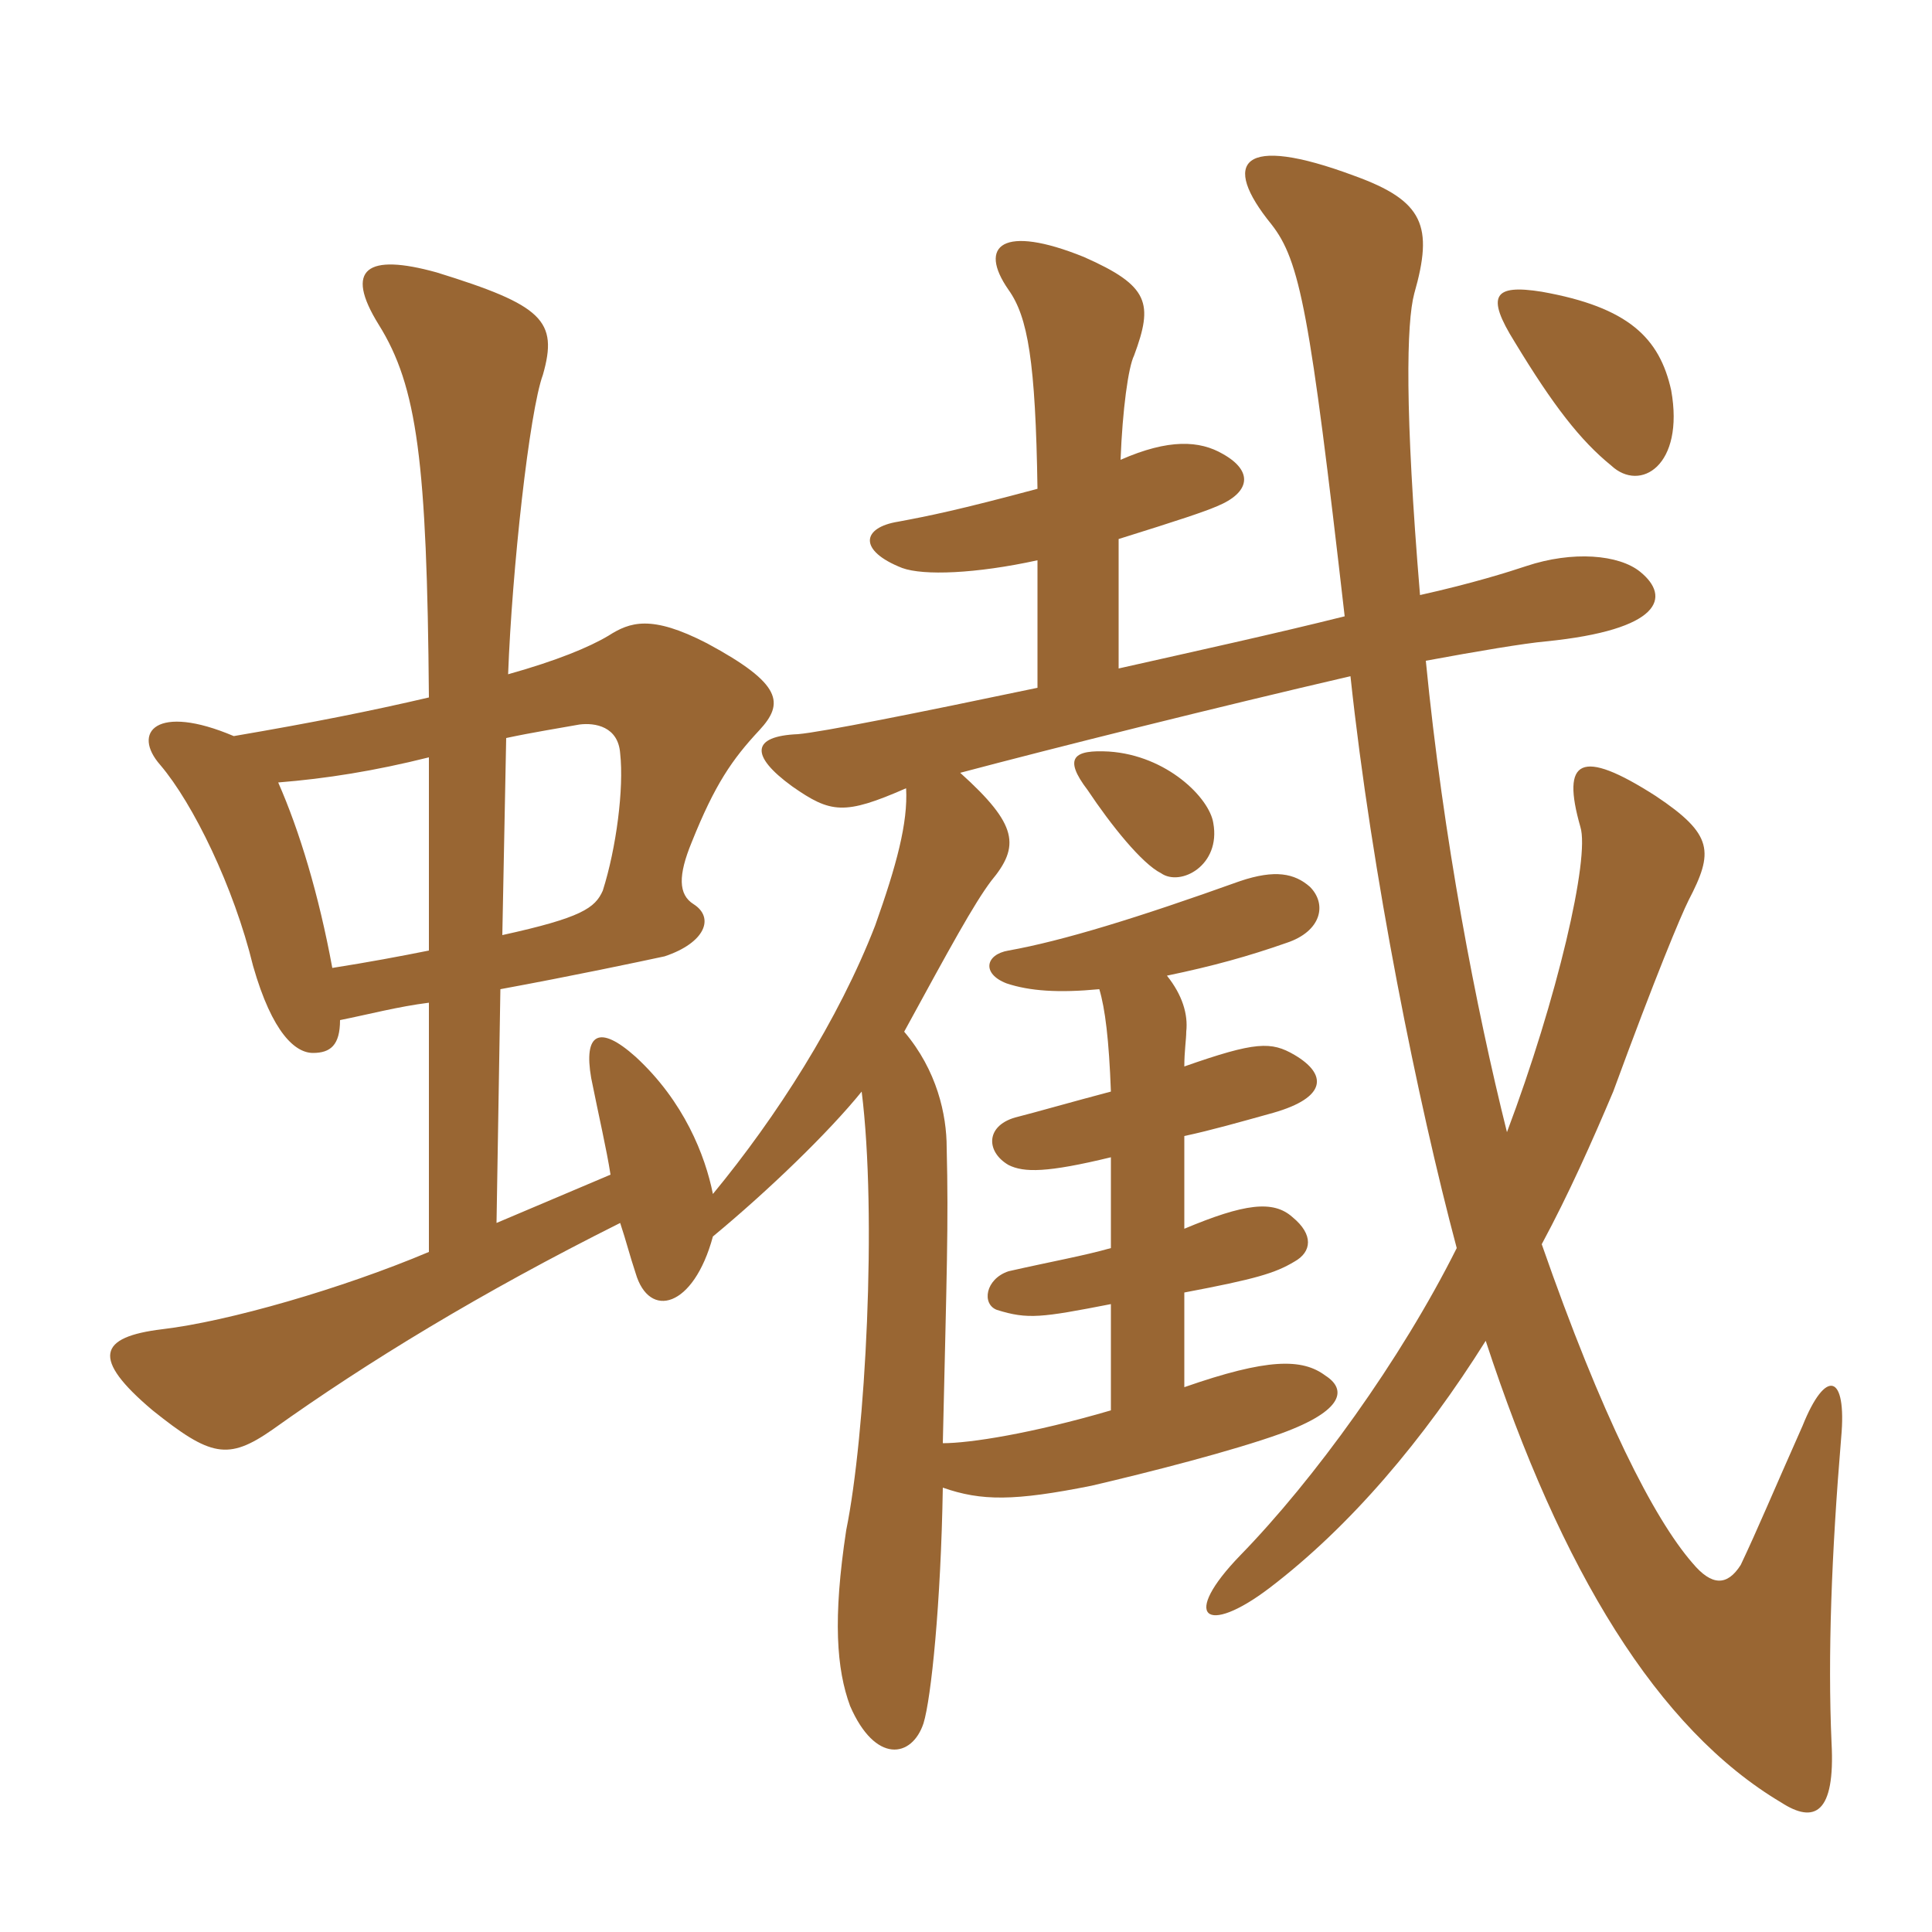 <svg xmlns="http://www.w3.org/2000/svg" xmlns:xlink="http://www.w3.org/1999/xlink" width="150" height="150"><path fill="#996633" padding="10" d="M94.20 63.90C93.90 61.95 90.60 58.65 86.10 58.35C83.40 58.20 82.50 58.80 84.45 61.35C86.25 64.05 88.65 67.05 90.15 67.80C91.65 68.85 94.80 67.20 94.20 63.90ZM119.70 22.65C115.95 22.05 115.35 22.95 117.60 26.55C120.60 31.50 122.70 34.20 125.10 36.15C127.35 38.25 130.80 36.15 129.75 30.30C128.85 26.25 126.45 23.85 119.70 22.65ZM38.85 76.80C44.55 75.75 49.50 74.70 51.60 74.25C54.75 73.20 55.50 71.25 53.85 70.20C52.65 69.45 52.65 67.95 53.70 65.40C55.50 60.90 56.85 58.95 58.95 56.70C60.90 54.60 60.75 53.10 54.90 49.95C50.55 47.70 48.90 48.30 47.25 49.35C45.75 50.25 43.20 51.30 39.45 52.35C39.75 44.25 41.10 31.95 42.15 29.10C43.35 24.90 42.15 23.70 33.90 21.15C28.50 19.65 26.70 20.85 29.40 25.20C32.40 30 33.15 35.85 33.30 54.15C28.80 55.20 24.30 56.10 18.15 57.15C12.15 54.60 10.20 56.85 12.45 59.40C15 62.40 18.15 68.85 19.65 75C21.15 80.25 22.95 81.75 24.30 81.75C25.65 81.75 26.40 81.15 26.40 79.20C28.65 78.75 30.90 78.15 33.30 77.85L33.30 97.20C26.55 100.05 17.70 102.60 12.60 103.20C7.65 103.80 7.05 105.45 11.85 109.50C16.35 113.10 17.70 113.40 21.15 111C28.50 105.75 37.35 100.35 48.15 94.95C48.60 96.30 48.90 97.50 49.35 98.85C50.40 102.45 53.85 101.55 55.35 96C59.70 92.40 64.35 87.90 66.90 84.75C68.10 94.35 67.20 111.45 65.70 118.80C64.65 125.70 64.95 129.60 66 132.45C67.95 136.95 70.80 136.50 71.70 133.80C72.30 131.85 73.05 124.50 73.20 115.50C76.20 116.55 78.75 116.55 84.75 115.35C89.25 114.30 95.70 112.65 99.45 111.30C104.40 109.50 104.55 107.85 102.90 106.80C101.10 105.45 98.40 105.45 91.95 107.70L91.95 100.35C97.50 99.30 99 98.85 100.50 97.95C101.85 97.20 102 95.85 100.35 94.50C98.85 93.15 96.60 93.45 91.95 95.40L91.95 88.20C94.05 87.75 96.15 87.15 98.85 86.40C103.05 85.20 103.05 83.40 100.50 81.90C98.70 80.85 97.50 80.85 91.95 82.80C91.95 81.60 92.10 80.70 92.10 80.10C92.25 78.75 91.80 77.25 90.60 75.75C94.20 75 96.90 74.25 99.90 73.20C102.60 72.30 103.05 70.20 101.70 68.85C100.50 67.80 99 67.50 96.30 68.40C88.35 71.25 82.50 73.05 78.30 73.80C76.50 74.10 76.20 75.60 78.15 76.35C79.95 76.95 82.20 77.10 85.35 76.80C85.80 78.30 86.10 80.70 86.25 84.75C83.40 85.50 80.25 86.40 79.05 86.70C76.50 87.30 76.50 89.40 78.30 90.45C79.50 91.05 81.30 91.05 86.25 89.85L86.25 96.90C84.15 97.50 81.60 97.95 78.30 98.70C76.50 99.30 76.20 101.25 77.40 101.70C79.80 102.45 80.85 102.30 86.25 101.25L86.25 109.50C80.10 111.30 75.30 112.05 73.20 112.05C73.50 98.85 73.65 95.10 73.50 89.10C73.50 86.55 72.75 83.10 70.20 80.10C73.80 73.50 75.60 70.20 76.95 68.40C79.20 65.70 79.05 64.05 74.55 60C81.90 58.05 94.50 54.90 104.85 52.50C106.50 67.95 110.10 85.65 113.10 96.90C108.75 105.60 102 114.90 96.30 120.75C91.65 125.55 93.60 127.05 98.55 123.30C104.85 118.50 110.55 111.75 115.35 104.10C121.20 121.95 128.70 134.25 138.30 139.95C140.85 141.60 142.50 140.85 142.20 135.30C141.90 128.55 142.20 120.60 142.95 111.60C143.40 106.65 141.75 106.20 139.95 110.70C137.55 116.10 136.50 118.65 135.15 121.50C134.10 123.15 132.90 123.15 131.40 121.35C128.40 117.90 124.35 109.95 119.70 96.60C121.80 92.70 123.60 88.65 125.25 84.75C128.55 75.75 130.50 71.10 131.10 69.90C133.05 66.15 133.05 64.80 128.55 61.80C122.70 58.05 121.20 58.95 122.70 64.20C123.45 66.60 120.90 77.55 117 87.90C114.60 78.30 112.05 65.10 110.70 51.30C114.75 50.55 118.35 49.95 120 49.80C129 48.90 129.75 46.35 127.35 44.40C125.70 43.05 122.10 42.75 118.50 43.95C117.15 44.40 114.30 45.30 110.25 46.20C109.05 31.80 109.20 25.05 109.80 22.80C111.30 17.55 110.55 15.60 105.15 13.65C96.30 10.35 94.80 12.60 98.70 17.40C100.95 20.25 101.70 24.30 104.40 47.85C99 49.20 92.85 50.55 86.85 51.90L86.85 41.85C91.65 40.35 93.45 39.75 94.50 39.30C97.05 38.25 97.35 36.60 94.95 35.25C93.15 34.20 90.75 34.05 87 35.70C87.15 31.80 87.60 28.50 88.05 27.60C89.55 23.55 89.25 22.20 84.15 19.95C77.85 17.40 75.90 19.05 78.30 22.50C79.80 24.60 80.40 28.05 80.55 37.95C74.40 39.60 72.15 40.05 69.75 40.50C66.90 40.95 66.60 42.75 70.05 44.10C71.70 44.70 75.75 44.55 80.55 43.50L80.55 53.40C71.25 55.35 63.75 56.85 61.95 57C58.35 57.15 58.20 58.65 61.50 61.05C64.50 63.15 65.55 63.30 70.35 61.20C70.50 63.90 69.60 67.20 67.95 71.85C65.10 79.20 60.30 86.70 55.35 92.70C54.75 89.70 53.10 85.50 49.35 82.05C46.50 79.50 45.30 80.25 45.90 83.70C46.50 86.70 47.10 89.25 47.40 91.20L38.55 94.95ZM33.30 73.80C31.05 74.25 28.65 74.70 25.80 75.15C24.75 69.45 23.25 64.50 21.60 60.75C25.35 60.45 29.10 59.85 33.30 58.80ZM39.30 57.30C41.40 56.85 43.35 56.55 45 56.25C46.20 56.10 48 56.40 48.15 58.50C48.45 61.20 47.85 65.85 46.80 69.15C46.20 70.50 45.15 71.25 39 72.60Z"/></svg>